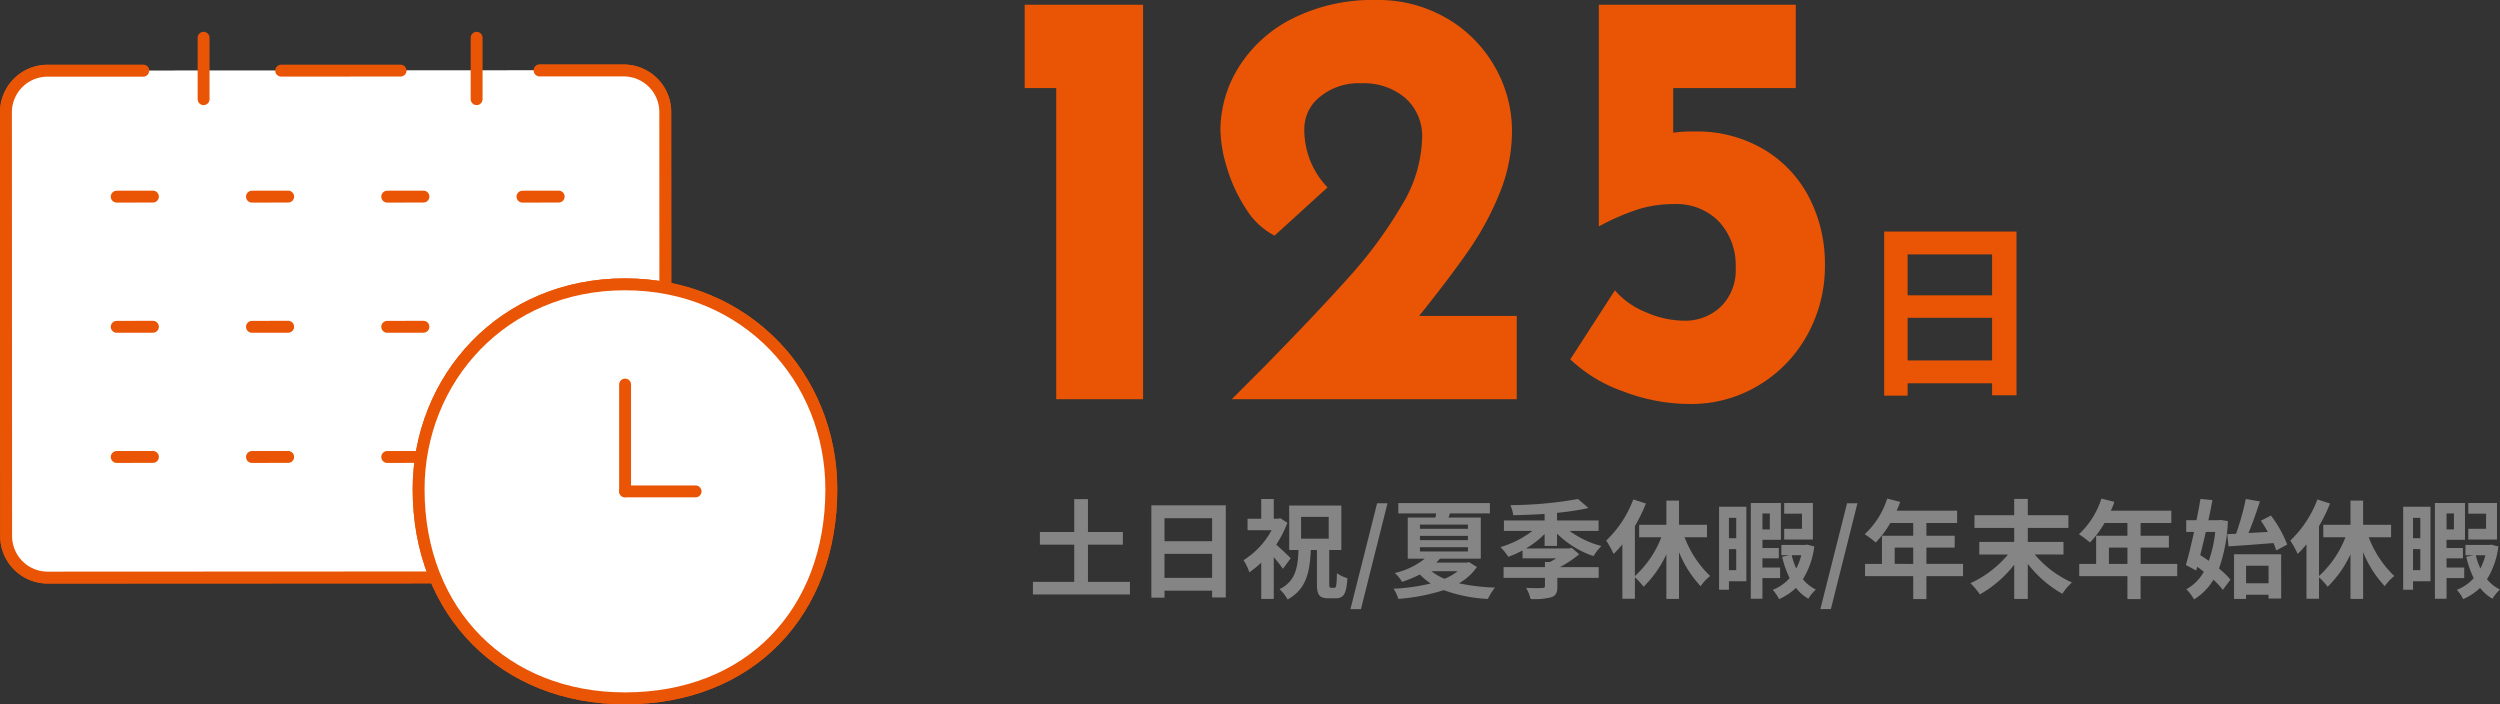<svg xmlns="http://www.w3.org/2000/svg" width="420.189" height="118.373" viewBox="0 0 420.189 118.373">
  <rect x="0" y="0" width="420.189" height="118.373" fill="#333333" stroke="none"/>
  <g id="グループ_10906" data-name="グループ 10906" transform="translate(-444.275 -3068.9)">
    <g id="グループ_9083" data-name="グループ 9083" transform="translate(-615 102.972)">
      <path id="パス_3324" data-name="パス 3324" d="M24.07,4.691l-16.078,0A6.99,6.99,0,0,0,1,11.69c.009,20.653.024,56.215.032,71.207a6.984,6.984,0,0,0,6.995,6.987c25.766-.011,71.434-.035,96.827-.044a6.99,6.99,0,0,0,6.99-7c-.009-22.081-.021-51.465-.03-71.2a6.989,6.989,0,0,0-7-6.989c-2.2,0-11.1,0-14.118,0" transform="translate(1059.275 2973.123)" fill="#fff" stroke="#ea5505" stroke-width="1"/>
      <path id="パス_3325" data-name="パス 3325" d="M24.07,4.691l-16.078,0A6.99,6.99,0,0,0,1,11.69c.009,20.653.024,56.215.032,71.207a6.984,6.984,0,0,0,6.995,6.987c25.766-.011,71.434-.035,96.827-.044a6.99,6.99,0,0,0,6.99-7c-.009-22.081-.021-51.465-.03-71.2a6.989,6.989,0,0,0-7-6.989c-2.2,0-11.1,0-14.118,0" transform="translate(1059.275 2973.123)" fill="none" stroke="#ea5505" stroke-linecap="round" stroke-linejoin="round" stroke-width="2"/>
      <path id="パス_3326" data-name="パス 3326" d="M24.07,4.691l-16.078,0A6.99,6.99,0,0,0,1,11.69c.009,20.653.024,56.215.032,71.207a6.984,6.984,0,0,0,6.995,6.987c25.766-.011,71.434-.035,96.827-.044a6.99,6.99,0,0,0,6.99-7c-.009-22.081-.021-51.465-.03-71.2a6.989,6.989,0,0,0-7-6.989c-2.2,0-11.1,0-14.118,0" transform="translate(1059.275 2973.123)" fill="#fff" stroke="#ea5505" stroke-width="1"/>
      <path id="パス_3327" data-name="パス 3327" d="M24.07,4.691l-16.078,0A6.99,6.99,0,0,0,1,11.69c.009,20.653.024,56.215.032,71.207a6.984,6.984,0,0,0,6.995,6.987c25.766-.011,71.434-.035,96.827-.044a6.99,6.99,0,0,0,6.99-7c-.009-22.081-.021-51.465-.03-71.2a6.989,6.989,0,0,0-7-6.989c-2.2,0-11.1,0-14.118,0" transform="translate(1059.275 2973.123)" fill="none" stroke="#ea5505" stroke-linecap="round" stroke-linejoin="round" stroke-width="2"/>
      <path id="パス_3328" data-name="パス 3328" d="M51.792,4.666c-6.585,0-13.386.006-20.069.008" transform="translate(1074.807 2973.128)" fill="#fff" stroke="#ea5505" stroke-width="1"/>
      <path id="パス_3329" data-name="パス 3329" d="M51.792,4.666c-6.585,0-13.386.006-20.069.008" transform="translate(1074.807 2973.128)" fill="none" stroke="#ea5505" stroke-linecap="round" stroke-linejoin="round" stroke-width="2"/>
      <path id="パス_3330" data-name="パス 3330" d="M19.45,18.73l-6.084.011" transform="translate(1065.526 2980.239)" fill="#fff" stroke="#ea5505" stroke-width="1"/>
      <path id="パス_3331" data-name="パス 3331" d="M19.45,18.73l-6.084.011" transform="translate(1065.526 2980.239)" fill="none" stroke="#ea5505" stroke-linecap="round" stroke-linejoin="round" stroke-width="2"/>
      <path id="パス_3332" data-name="パス 3332" d="M34.549,18.73l-6.084.011" transform="translate(1073.16 2980.239)" fill="#fff" stroke="#ea5505" stroke-width="1"/>
      <path id="パス_3333" data-name="パス 3333" d="M34.549,18.73l-6.084.011" transform="translate(1073.16 2980.239)" fill="none" stroke="#ea5505" stroke-linecap="round" stroke-linejoin="round" stroke-width="2"/>
      <path id="パス_3334" data-name="パス 3334" d="M49.649,18.73l-6.084.011" transform="translate(1080.794 2980.239)" fill="#fff" stroke="#ea5505" stroke-width="1"/>
      <path id="パス_3335" data-name="パス 3335" d="M49.649,18.73l-6.084.011" transform="translate(1080.794 2980.239)" fill="none" stroke="#ea5505" stroke-linecap="round" stroke-linejoin="round" stroke-width="2"/>
      <path id="パス_3336" data-name="パス 3336" d="M64.748,18.73l-6.084.011" transform="translate(1088.427 2980.239)" fill="#fff" stroke="#ea5505" stroke-width="1"/>
      <path id="パス_3337" data-name="パス 3337" d="M64.748,18.73l-6.084.011" transform="translate(1088.427 2980.239)" fill="none" stroke="#ea5505" stroke-linecap="round" stroke-linejoin="round" stroke-width="2"/>
      <path id="パス_3338" data-name="パス 3338" d="M19.45,33.262l-6.084.011" transform="translate(1065.526 2987.585)" fill="#fff" stroke="#ea5505" stroke-width="1"/>
      <path id="パス_3339" data-name="パス 3339" d="M19.45,33.262l-6.084.011" transform="translate(1065.526 2987.585)" fill="none" stroke="#ea5505" stroke-linecap="round" stroke-linejoin="round" stroke-width="2"/>
      <path id="パス_3340" data-name="パス 3340" d="M34.549,33.262l-6.084.011" transform="translate(1073.16 2987.585)" fill="#fff" stroke="#ea5505" stroke-width="1"/>
      <path id="パス_3341" data-name="パス 3341" d="M34.549,33.262l-6.084.011" transform="translate(1073.16 2987.585)" fill="none" stroke="#ea5505" stroke-linecap="round" stroke-linejoin="round" stroke-width="2"/>
      <path id="パス_3342" data-name="パス 3342" d="M49.649,33.262l-6.084.011" transform="translate(1080.794 2987.585)" fill="#fff" stroke="#ea5505" stroke-width="1"/>
      <path id="パス_3343" data-name="パス 3343" d="M49.649,33.262l-6.084.011" transform="translate(1080.794 2987.585)" fill="none" stroke="#ea5505" stroke-linecap="round" stroke-linejoin="round" stroke-width="2"/>
      <path id="パス_3344" data-name="パス 3344" d="M64.748,33.262l-6.084.011" transform="translate(1088.427 2987.585)" fill="#fff" stroke="#ea5505" stroke-width="1"/>
      <path id="パス_3345" data-name="パス 3345" d="M64.748,33.262l-6.084.011" transform="translate(1088.427 2987.585)" fill="none" stroke="#ea5505" stroke-linecap="round" stroke-linejoin="round" stroke-width="2"/>
      <path id="パス_3346" data-name="パス 3346" d="M19.45,47.793l-6.084.011" transform="translate(1065.526 2994.931)" fill="#fff" stroke="#ea5505" stroke-width="1"/>
      <path id="パス_3347" data-name="パス 3347" d="M19.45,47.793l-6.084.011" transform="translate(1065.526 2994.931)" fill="none" stroke="#ea5505" stroke-linecap="round" stroke-linejoin="round" stroke-width="2"/>
      <path id="パス_3348" data-name="パス 3348" d="M34.549,47.793l-6.084.011" transform="translate(1073.16 2994.931)" fill="#fff" stroke="#ea5505" stroke-width="1"/>
      <path id="パス_3349" data-name="パス 3349" d="M34.549,47.793l-6.084.011" transform="translate(1073.16 2994.931)" fill="none" stroke="#ea5505" stroke-linecap="round" stroke-linejoin="round" stroke-width="2"/>
      <path id="パス_3350" data-name="パス 3350" d="M49.649,47.793l-6.084.011" transform="translate(1080.794 2994.931)" fill="#fff" stroke="#ea5505" stroke-width="1"/>
      <path id="パス_3351" data-name="パス 3351" d="M49.649,47.793l-6.084.011" transform="translate(1080.794 2994.931)" fill="none" stroke="#ea5505" stroke-linecap="round" stroke-linejoin="round" stroke-width="2"/>
      <path id="パス_3352" data-name="パス 3352" d="M64.748,47.793l-6.084.011" transform="translate(1088.427 2994.931)" fill="#fff" stroke="#ea5505" stroke-width="1"/>
      <path id="パス_3353" data-name="パス 3353" d="M64.748,47.793l-6.084.011" transform="translate(1088.427 2994.931)" fill="none" stroke="#ea5505" stroke-linecap="round" stroke-linejoin="round" stroke-width="2"/>
      <path id="パス_3354" data-name="パス 3354" d="M53.545,1c0,3.713,0,6.823,0,10.321" transform="translate(1085.839 2971.275)" fill="#fff" stroke="#ea5505" stroke-width="1"/>
      <path id="パス_3355" data-name="パス 3355" d="M53.545,1c0,3.713,0,6.823,0,10.321" transform="translate(1085.839 2971.275)" fill="none" stroke="#ea5505" stroke-linecap="round" stroke-linejoin="round" stroke-width="2"/>
      <path id="パス_3356" data-name="パス 3356" d="M23.065,1c0,3.713,0,6.823,0,10.321" transform="translate(1070.43 2971.275)" fill="#fff" stroke="#ea5505" stroke-width="1"/>
      <path id="パス_3357" data-name="パス 3357" d="M23.065,1c0,3.713,0,6.823,0,10.321" transform="translate(1070.43 2971.275)" fill="none" stroke="#ea5505" stroke-linecap="round" stroke-linejoin="round" stroke-width="2"/>
      <path id="パス_3358" data-name="パス 3358" d="M81.751,28.526c-20.507,0-34.682,15.884-34.682,34.468,0,20.795,14.48,35.116,34.684,35.116,20.981,0,34.682-14.455,34.682-35.116,0-18.713-14.249-34.468-34.684-34.468" transform="translate(1082.565 2985.191)" fill="#fff" stroke="#ea5505" stroke-width="1"/>
      <path id="パス_3359" data-name="パス 3359" d="M81.751,28.526c-20.507,0-34.682,15.884-34.682,34.468,0,20.795,14.48,35.116,34.684,35.116,20.981,0,34.682-14.455,34.682-35.116C116.435,44.282,102.186,28.526,81.751,28.526Z" transform="translate(1082.565 2985.191)" fill="none" stroke="#ea5505" stroke-linecap="round" stroke-linejoin="round" stroke-width="2"/>
      <path id="パス_3360" data-name="パス 3360" d="M81.751,28.526c-20.507,0-34.682,15.884-34.682,34.468,0,20.795,14.48,35.116,34.684,35.116,20.981,0,34.682-14.455,34.682-35.116,0-18.713-14.249-34.468-34.684-34.468" transform="translate(1082.565 2985.191)" fill="#fff" stroke="#ea5505" stroke-width="1"/>
      <path id="パス_3361" data-name="パス 3361" d="M81.751,28.526c-20.507,0-34.682,15.884-34.682,34.468,0,20.795,14.48,35.116,34.684,35.116,20.981,0,34.682-14.455,34.682-35.116C116.435,44.282,102.186,28.526,81.751,28.526Z" transform="translate(1082.565 2985.191)" fill="none" stroke="#ea5505" stroke-linecap="round" stroke-linejoin="round" stroke-width="2"/>
      <path id="パス_3362" data-name="パス 3362" d="M70.119,51.642H81.966" transform="translate(1094.219 2996.877)" fill="#fff" stroke="#ea5505" stroke-width="1"/>
      <path id="パス_3363" data-name="パス 3363" d="M70.119,51.642H81.966" transform="translate(1094.219 2996.877)" fill="none" stroke="#ea5505" stroke-linecap="round" stroke-linejoin="round" stroke-width="2"/>
      <path id="パス_3364" data-name="パス 3364" d="M70.12,39.714c0,3.263,0,15.105,0,17.939" transform="translate(1094.218 2990.847)" fill="#fff" stroke="#ea5505" stroke-width="1"/>
      <path id="パス_3365" data-name="パス 3365" d="M70.12,39.714c0,3.263,0,15.105,0,17.939" transform="translate(1094.218 2990.847)" fill="none" stroke="#ea5505" stroke-linecap="round" stroke-linejoin="round" stroke-width="2"/>
    </g>
    <path id="パス_9605" data-name="パス 9605" d="M8.9-3.52v-7.168H23.1V-3.52ZM23.1-21.344v6.88H8.9v-6.88ZM4.96-25.184V2.4H8.9V.32H23.1V2.336h4.1v-27.52Z" transform="translate(756 3133)" fill="#ea5505"/>
    <path id="パス_9604" data-name="パス 9604" d="M-119.6-66.3V0h-14.6V-52.3h-5.3v-14ZM-56.8-14V0h-47.9l5.4-5.4q9.4-9.6,14.55-15.4a72.706,72.706,0,0,0,8.6-11.75A22.7,22.7,0,0,0-72.7-43.9a8.536,8.536,0,0,0-2.8-6.7,10.7,10.7,0,0,0-7.4-2.5,10.183,10.183,0,0,0-7,2.3,6.823,6.823,0,0,0-2.6,5.2,13.97,13.97,0,0,0,3.9,10l-8.9,8.1a12.223,12.223,0,0,1-4.8-4.5,26.022,26.022,0,0,1-3.2-6.9,22.752,22.752,0,0,1-1.1-6.3,20.04,20.04,0,0,1,3.1-10.65A22.493,22.493,0,0,1-94.45-64,30.02,30.02,0,0,1-80.4-67.1a22.884,22.884,0,0,1,11.8,3.05,21.842,21.842,0,0,1,8.1,8.15,21.517,21.517,0,0,1,2.9,10.8,27.66,27.66,0,0,1-2.05,10.4,49.029,49.029,0,0,1-5.2,9.65Q-68-20.5-73.2-14Zm29.9-31a22.02,22.02,0,0,1,11.7,3.05A20.084,20.084,0,0,1-7.6-33.8,24.3,24.3,0,0,1-5-22.6,23.81,23.81,0,0,1-8-10.75,22.43,22.43,0,0,1-16.2-2.3,21.853,21.853,0,0,1-27.6.8,31.567,31.567,0,0,1-39-1.35,24.874,24.874,0,0,1-47.8-6.7l7.5-11.6a13.343,13.343,0,0,0,5.15,3.65A16.211,16.211,0,0,0-28.7-13.2a8.705,8.705,0,0,0,6.2-2.35A8.553,8.553,0,0,0-20-22.1a10.794,10.794,0,0,0-2.8-7.75,9.98,9.98,0,0,0-7.6-2.95,20.2,20.2,0,0,0-5.9.85,38.919,38.919,0,0,0-6.6,2.85H-43V-66.3H-9.9v14H-30.5v7.5A23.788,23.788,0,0,1-26.9-45Z" transform="translate(756 3136)" fill="#ea5505"/>
    <path id="パス_9603" data-name="パス 9603" d="M10.134-1.3V-7.56H16V-9.684H10.134V-15.21H7.83v5.526H2.052V-7.56H7.83V-1.3H.882V.81H17.19V-1.3ZM23-1.98V-6.012H31V-1.98ZM31-12.006v3.87H23v-3.87ZM20.79-14.166V1.35H23V.18H31V1.314h2.3v-15.48ZM44.208-5.274c-.342-.36-1.638-1.6-2.43-2.286a18.1,18.1,0,0,0,1.872-3.672l-1.188-.774-.36.09h-.738v-3.312H39.258v3.312h-2.3V-9.99H41a13.428,13.428,0,0,1-4.716,5.04,9.255,9.255,0,0,1,.972,2.034,14.607,14.607,0,0,0,2-1.62v6.1h2.106v-7.02a24.823,24.823,0,0,1,1.548,1.962Zm1.746-6.948H50.6v3.654H45.954ZM50.994-.306c-.252,0-.306-.09-.306-.666V-6.66h2.034v-7.47H43.956v7.47h1.566C45.4-3.618,45-1.4,42.336-.072a6.6,6.6,0,0,1,1.35,1.728c3.132-1.71,3.726-4.536,3.906-8.316h1.026V-.972c0,1.818.36,2.43,1.962,2.43H51.8c1.314,0,1.782-.756,1.944-3.384a5.886,5.886,0,0,1-1.764-.828C51.93-.7,51.858-.306,51.57-.306Zm3.258,3.582h1.764L60.48-14.508H58.734ZM72.27-3.1a8.919,8.919,0,0,1-2.2,1.278A8.72,8.72,0,0,1,67.86-3.1ZM65.934-7.128H74v.72H65.934Zm0-1.908H74v.72H65.934Zm0-1.89H74v.7H65.934Zm8.244,6.3-.378.09H68.688c.216-.216.414-.432.612-.666h6.858v-6.912H70.722a6.371,6.371,0,0,0,.252-.7h6.714v-1.728H62.3v1.728h6.354c-.036.234-.072.468-.126.7H63.882V-5.2h2.862A12.483,12.483,0,0,1,61.686-2.79,5.613,5.613,0,0,1,62.928-1.3a22.317,22.317,0,0,0,2.988-1.242,11.422,11.422,0,0,0,1.818,1.512,33.5,33.5,0,0,1-6.228.882,6.712,6.712,0,0,1,.792,1.71A33.361,33.361,0,0,0,69.93.09a25.284,25.284,0,0,0,7.416,1.476A9.5,9.5,0,0,1,78.552-.342a34.405,34.405,0,0,1-6.066-.72A9.042,9.042,0,0,0,75.51-3.8Zm14.8-2.718v-2.07a16.013,16.013,0,0,0,6.12,3.78,9.353,9.353,0,0,1,1.332-1.692A15.964,15.964,0,0,1,91.08-9.864h4.878v-1.764H88.974v-1.278a43.9,43.9,0,0,0,5.292-.81L92.5-15.228A66.373,66.373,0,0,1,81.126-14.2a6.086,6.086,0,0,1,.486,1.692c1.674-.036,3.492-.09,5.274-.216v1.1h-6.84v1.764h4.788A16.755,16.755,0,0,1,79.47-7.146a10.281,10.281,0,0,1,1.314,1.638,17.536,17.536,0,0,0,2.394-1.08v1.332h5.67c-.36.216-.72.432-1.062.612H86.94v.864H79.992v1.8H86.94v1.4c0,.234-.108.306-.45.306-.324.036-1.62.036-2.718-.018a6.7,6.7,0,0,1,.756,1.872A11.911,11.911,0,0,0,87.966,1.3c.828-.288,1.062-.774,1.062-1.8V-1.98h6.948v-1.8H89.46A19.882,19.882,0,0,0,92.7-5.94L91.44-7.02l-.432.108H83.736a15.128,15.128,0,0,0,3.15-2.43v2Zm25.2-1.458V-10.89h-4.7v-4.068h-2.124v4.068H102.78V-8.8h3.726a17.079,17.079,0,0,1-4.446,6.516v-8.388a28.4,28.4,0,0,0,1.854-3.8l-2.124-.684a18.467,18.467,0,0,1-4.554,6.912,15.543,15.543,0,0,1,1.242,2.25,16.315,16.315,0,0,0,1.476-1.62V1.53h2.106v-3.6a11.87,11.87,0,0,1,1.458,1.584,18.29,18.29,0,0,0,3.834-5.454V1.566h2.124V-6.3a18.4,18.4,0,0,0,3.636,5.724,7.63,7.63,0,0,1,1.6-1.71,17.606,17.606,0,0,1-4.3-6.516Zm17.8-5.76h-4.824v1.8h2.988v2.538h-2.988v1.8h4.824Zm-12.888,2.5v3.42h-1.224v-3.42Zm-1.224,8.784V-6.8h1.224v3.528ZM120.8-13.932h-4.59V.018h1.656V-1.4H120.8ZM124.74-12.8v2.682H123.5V-12.8Zm1.728,10.854V-3.708H123.5V-5.256h2.754V-7H123.5V-8.37h3.1v-6.192h-5.058V1.53H123.5V-1.944Zm3.564-3.834a11.269,11.269,0,0,1-.846,2.232,12.549,12.549,0,0,1-.774-2.232Zm.99-1.782-.342.054h-4v1.728h1.35l-1.224.252a17.284,17.284,0,0,0,1.26,3.6A7.34,7.34,0,0,1,125.226.036,6.671,6.671,0,0,1,126.288,1.6a9.807,9.807,0,0,0,2.844-1.89A6.959,6.959,0,0,0,131.22,1.53a7.075,7.075,0,0,1,1.26-1.548A6.31,6.31,0,0,1,130.3-1.746a13.564,13.564,0,0,0,1.908-5.508Zm2.214,10.836H135l4.464-17.784h-1.746Zm12.492-7.6V-7.056h3.114V-4.32Zm11.484,0h-6.156V-7.056h4.752v-2h-4.752V-11.2h5.166v-2.07h-10.17a11.491,11.491,0,0,0,.594-1.476l-2.178-.558a13.881,13.881,0,0,1-3.78,5.994,16.566,16.566,0,0,1,1.854,1.386A16.177,16.177,0,0,0,144.99-11.2h3.852v2.142h-5.256V-4.32h-2.844v2.052h8.1V1.584h2.214V-2.268h6.156ZM174.1-5.9V-8.01H168.1v-2.358h6.822V-12.51H168.1v-2.736h-2.286v2.736h-6.678v2.142h6.678V-8.01h-5.868V-5.9h4.824a17.946,17.946,0,0,1-6.318,4.824A10.51,10.51,0,0,1,160.038.81a19.422,19.422,0,0,0,5.778-5v5.76H168.1v-5.9A19.327,19.327,0,0,0,173.9.7a10.222,10.222,0,0,1,1.62-1.908,17.158,17.158,0,0,1-6.246-4.7Zm7.632,1.584V-7.056h3.114V-4.32Zm11.484,0h-6.156V-7.056h4.752v-2h-4.752V-11.2h5.166v-2.07h-10.17a11.491,11.491,0,0,0,.594-1.476l-2.178-.558a13.881,13.881,0,0,1-3.78,5.994,16.566,16.566,0,0,1,1.854,1.386A16.177,16.177,0,0,0,180.99-11.2h3.852v2.142h-5.256V-4.32h-2.844v2.052h8.1V1.584h2.214V-2.268h6.156Zm8.406-5,.216,2.052c2.052-.144,4.878-.342,7.56-.558a9.66,9.66,0,0,1,.45,1.242l1.854-.99a19.842,19.842,0,0,0-2.736-4.878l-1.692.864c.4.576.792,1.224,1.17,1.89-1.116.054-2.214.126-3.258.18.666-1.566,1.35-3.528,1.926-5.31l-2.376-.414a41.8,41.8,0,0,1-1.638,5.85ZM199.6-9.7a20.855,20.855,0,0,1-1.08,4.86c-.486-.342-.972-.666-1.44-.954.306-1.224.63-2.556.936-3.906Zm.846-2.016-.36.054H198.45c.252-1.17.486-2.322.684-3.384l-2.016-.2c-.18,1.116-.414,2.34-.666,3.582h-1.728V-9.7h1.314c-.45,2.088-.936,4.086-1.368,5.562L196.4-3.2l.18-.63c.36.252.738.54,1.1.828a7.413,7.413,0,0,1-2.934,2.934,8.9,8.9,0,0,1,1.3,1.71A9.834,9.834,0,0,0,199.3-1.656,13.146,13.146,0,0,1,200.88.036l1.278-1.71a12.825,12.825,0,0,0-1.926-1.872,26.647,26.647,0,0,0,1.494-7.974Zm8.118,7.7v2.952h-3.78V-4.014Zm-5.8,5.58h2.016v-.7h3.78v.63h2.124V-5.94h-7.92ZM229.158-8.8V-10.89h-4.7v-4.068h-2.124v4.068h-4.572V-8.8h3.726a17.079,17.079,0,0,1-4.446,6.516v-8.388a28.4,28.4,0,0,0,1.854-3.8l-2.124-.684a18.467,18.467,0,0,1-4.554,6.912,15.542,15.542,0,0,1,1.242,2.25,16.316,16.316,0,0,0,1.476-1.62V1.53h2.106v-3.6A11.871,11.871,0,0,1,218.5-.486a18.29,18.29,0,0,0,3.834-5.454V1.566h2.124V-6.3A18.4,18.4,0,0,0,228.1-.576a7.63,7.63,0,0,1,1.6-1.71A17.606,17.606,0,0,1,225.4-8.8Zm17.8-5.76h-4.824v1.8h2.988v2.538h-2.988v1.8h4.824Zm-12.888,2.5v3.42h-1.224v-3.42Zm-1.224,8.784V-6.8h1.224v3.528Zm2.934-10.656h-4.59V.018h1.656V-1.4h2.934Zm3.942,1.134v2.682h-1.242V-12.8Zm1.728,10.854V-3.708h-2.97V-5.256h2.754V-7h-2.754V-8.37h3.1v-6.192H236.52V1.53h1.962V-1.944Zm3.564-3.834a11.269,11.269,0,0,1-.846,2.232,12.552,12.552,0,0,1-.774-2.232Zm.99-1.782-.342.054h-4v1.728h1.35l-1.224.252a17.284,17.284,0,0,0,1.26,3.6A7.34,7.34,0,0,1,240.21.036,6.672,6.672,0,0,1,241.272,1.6a9.807,9.807,0,0,0,2.844-1.89A6.959,6.959,0,0,0,246.2,1.53a7.074,7.074,0,0,1,1.26-1.548,6.311,6.311,0,0,1-2.178-1.728,13.563,13.563,0,0,0,1.908-5.508Z" transform="translate(617 3168)" fill="#858585"/>
  </g>
</svg>
